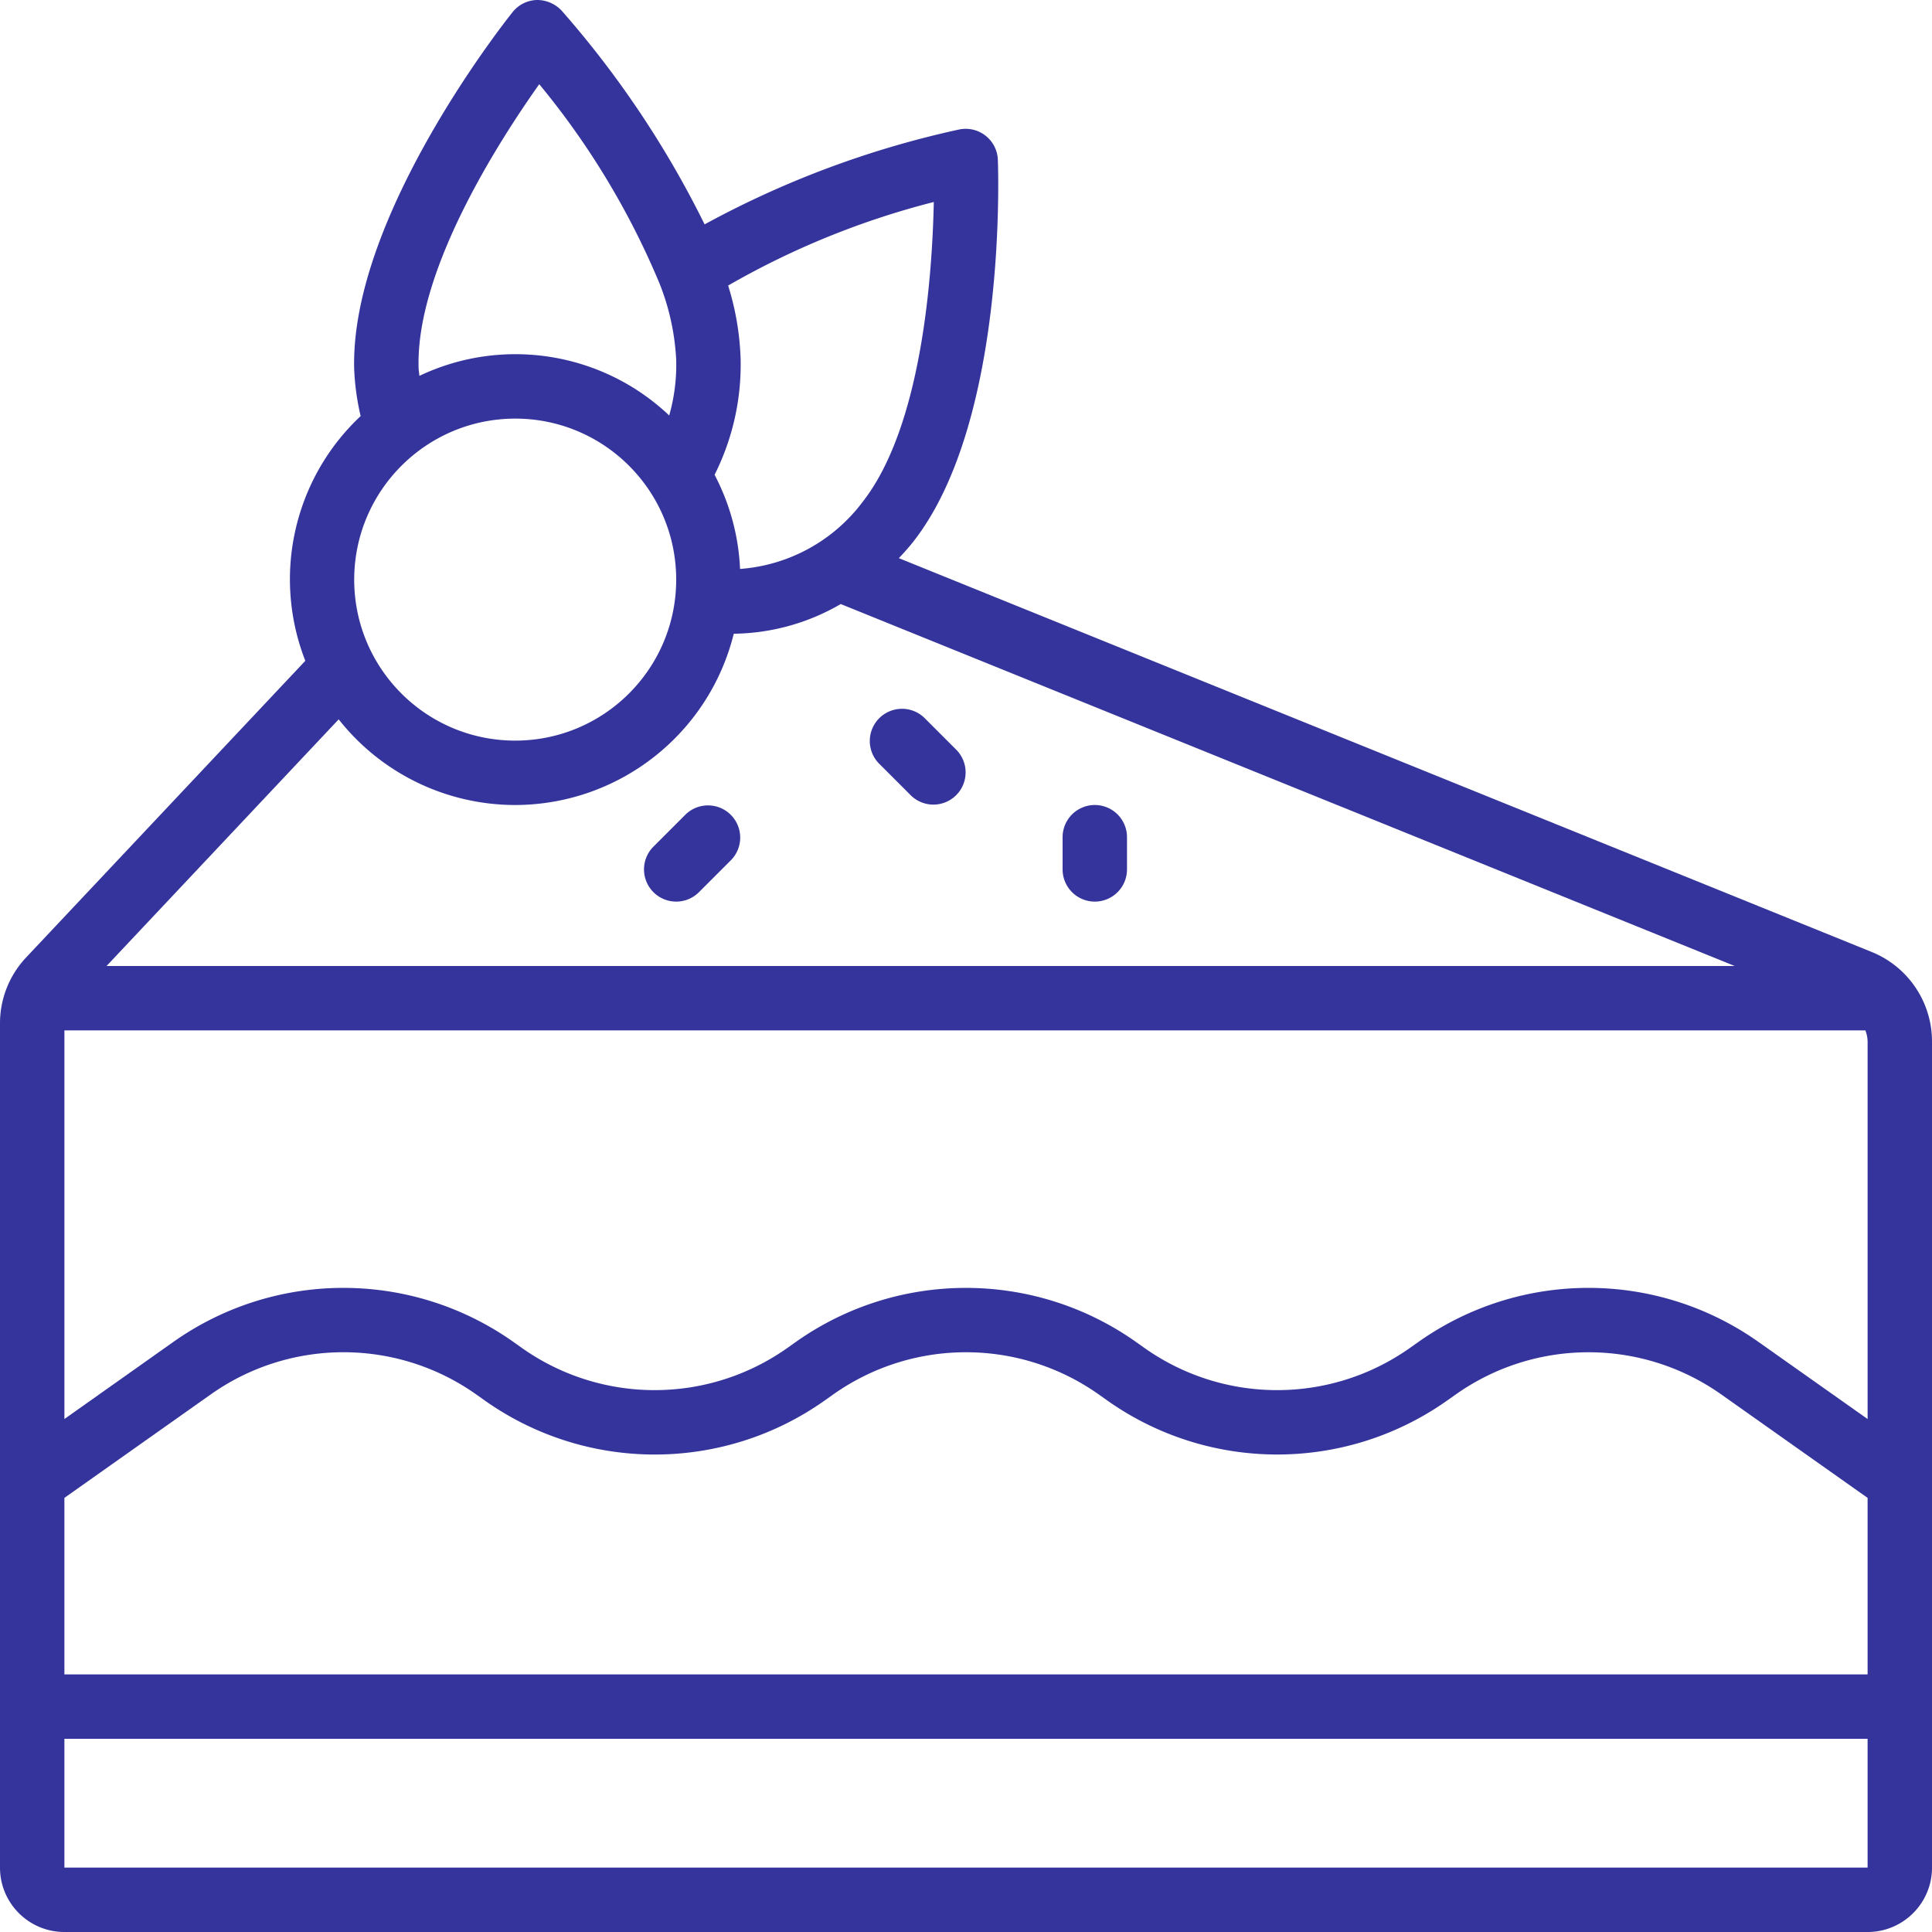 <svg xmlns="http://www.w3.org/2000/svg" version="1.1" xmlns:xlink="http://www.w3.org/1999/xlink" width="512" height="512" x="0" y="0" viewBox="0 0 512 512" style="enable-background:new 0 0 512 512" xml:space="preserve" class=""><g><path d="M496 252.271 238.208 147.917c1.331-1.417 2.654-2.867 3.866-4.42 24.849-31.795 22.46-98.355 22.366-101.171a8.534 8.534 0 0 0-10.24-8.013 253.461 253.461 0 0 0-67.473 25.148 259.94 259.94 0 0 0-37.88-56.636A8.931 8.931 0 0 0 142.268 0a8.535 8.535 0 0 0-6.417 3.2c-1.766 2.202-43.17 54.366-41.984 94.771a66.33 66.33 0 0 0 1.707 12.297c-17.691 16.585-23.498 42.272-14.66 64.853L6.938 253.722A25.463 25.463 0 0 0 0 271.275v223.659C0 504.359 7.641 512 17.067 512h477.867c9.426 0 17.067-7.641 17.067-17.067v-218.88A25.6 25.6 0 0 0 496 252.271zM17.067 396.954l38.844-27.46c21.054-14.851 49.175-14.851 70.229 0l2.406 1.707c26.961 19.02 62.972 19.02 89.933 0l2.406-1.707c21.057-14.844 49.173-14.844 70.229 0l2.406 1.707c26.96 19.011 62.964 19.011 89.924 0l2.423-1.707c21.055-14.84 49.166-14.84 70.221 0l38.844 27.46v46.78H17.067zm448.853-41.395c-26.961-19.009-62.963-19.009-89.924 0l-2.423 1.707c-21.053 14.845-49.168 14.845-70.221 0l-2.406-1.707c-26.969-19.004-62.972-19.004-89.941 0l-2.406 1.707c-21.057 14.844-49.173 14.844-70.229 0l-2.406-1.707c-26.965-19.008-62.968-19.008-89.933 0l-28.962 20.497V273.067h477.278c.374.952.573 1.964.589 2.987v100.002zM228.625 132.984a44.73 44.73 0 0 1-32.503 17.792 59.222 59.222 0 0 0-6.75-24.951 65.062 65.062 0 0 0 6.895-30.874 72.684 72.684 0 0 0-3.302-19.277 216.053 216.053 0 0 1 54.502-22.144c-.401 19.089-3.089 59.307-18.842 79.454zM110.933 97.459c-.759-25.6 20.932-59.58 31.974-75.145a209.358 209.358 0 0 1 31.863 52.779 63.03 63.03 0 0 1 4.429 20.309 48.96 48.96 0 0 1-1.852 14.703c-17.778-16.843-44.086-21.014-66.202-10.496-.049-.716-.212-1.424-.212-2.15zm25.6 13.475c23.564 0 42.667 19.103 42.667 42.667s-19.103 42.667-42.667 42.667-42.666-19.104-42.666-42.668c.028-23.552 19.114-42.638 42.666-42.666zm0 102.4c27.434-.049 51.315-18.762 57.924-45.389h.102a57.62 57.62 0 0 0 28.245-7.868L459.725 256H28.237l61.517-65.365a59.613 59.613 0 0 0 46.779 22.699zm358.401 281.6H17.067V460.8h477.867z" fill="#34349c" opacity="1" data-original="#000000" class=""></path><path d="M179.2 238.934c2.263 0 4.433-.9 6.033-2.5l8.533-8.533a8.533 8.533 0 0 0-.104-11.962 8.533 8.533 0 0 0-11.962-.104l-8.533 8.533a8.533 8.533 0 0 0 6.033 14.566zM241.434 210.833a8.533 8.533 0 0 0 11.962-.104 8.533 8.533 0 0 0 .104-11.962l-8.533-8.533a8.533 8.533 0 0 0-11.962.104 8.533 8.533 0 0 0-.104 11.962zM290.134 238.934a8.533 8.533 0 0 0 8.533-8.533v-8.533a8.533 8.533 0 0 0-17.066 0v8.533a8.533 8.533 0 0 0 8.533 8.533z" fill="#34349c" opacity="1" data-original="#000000" class=""></path></g></svg>